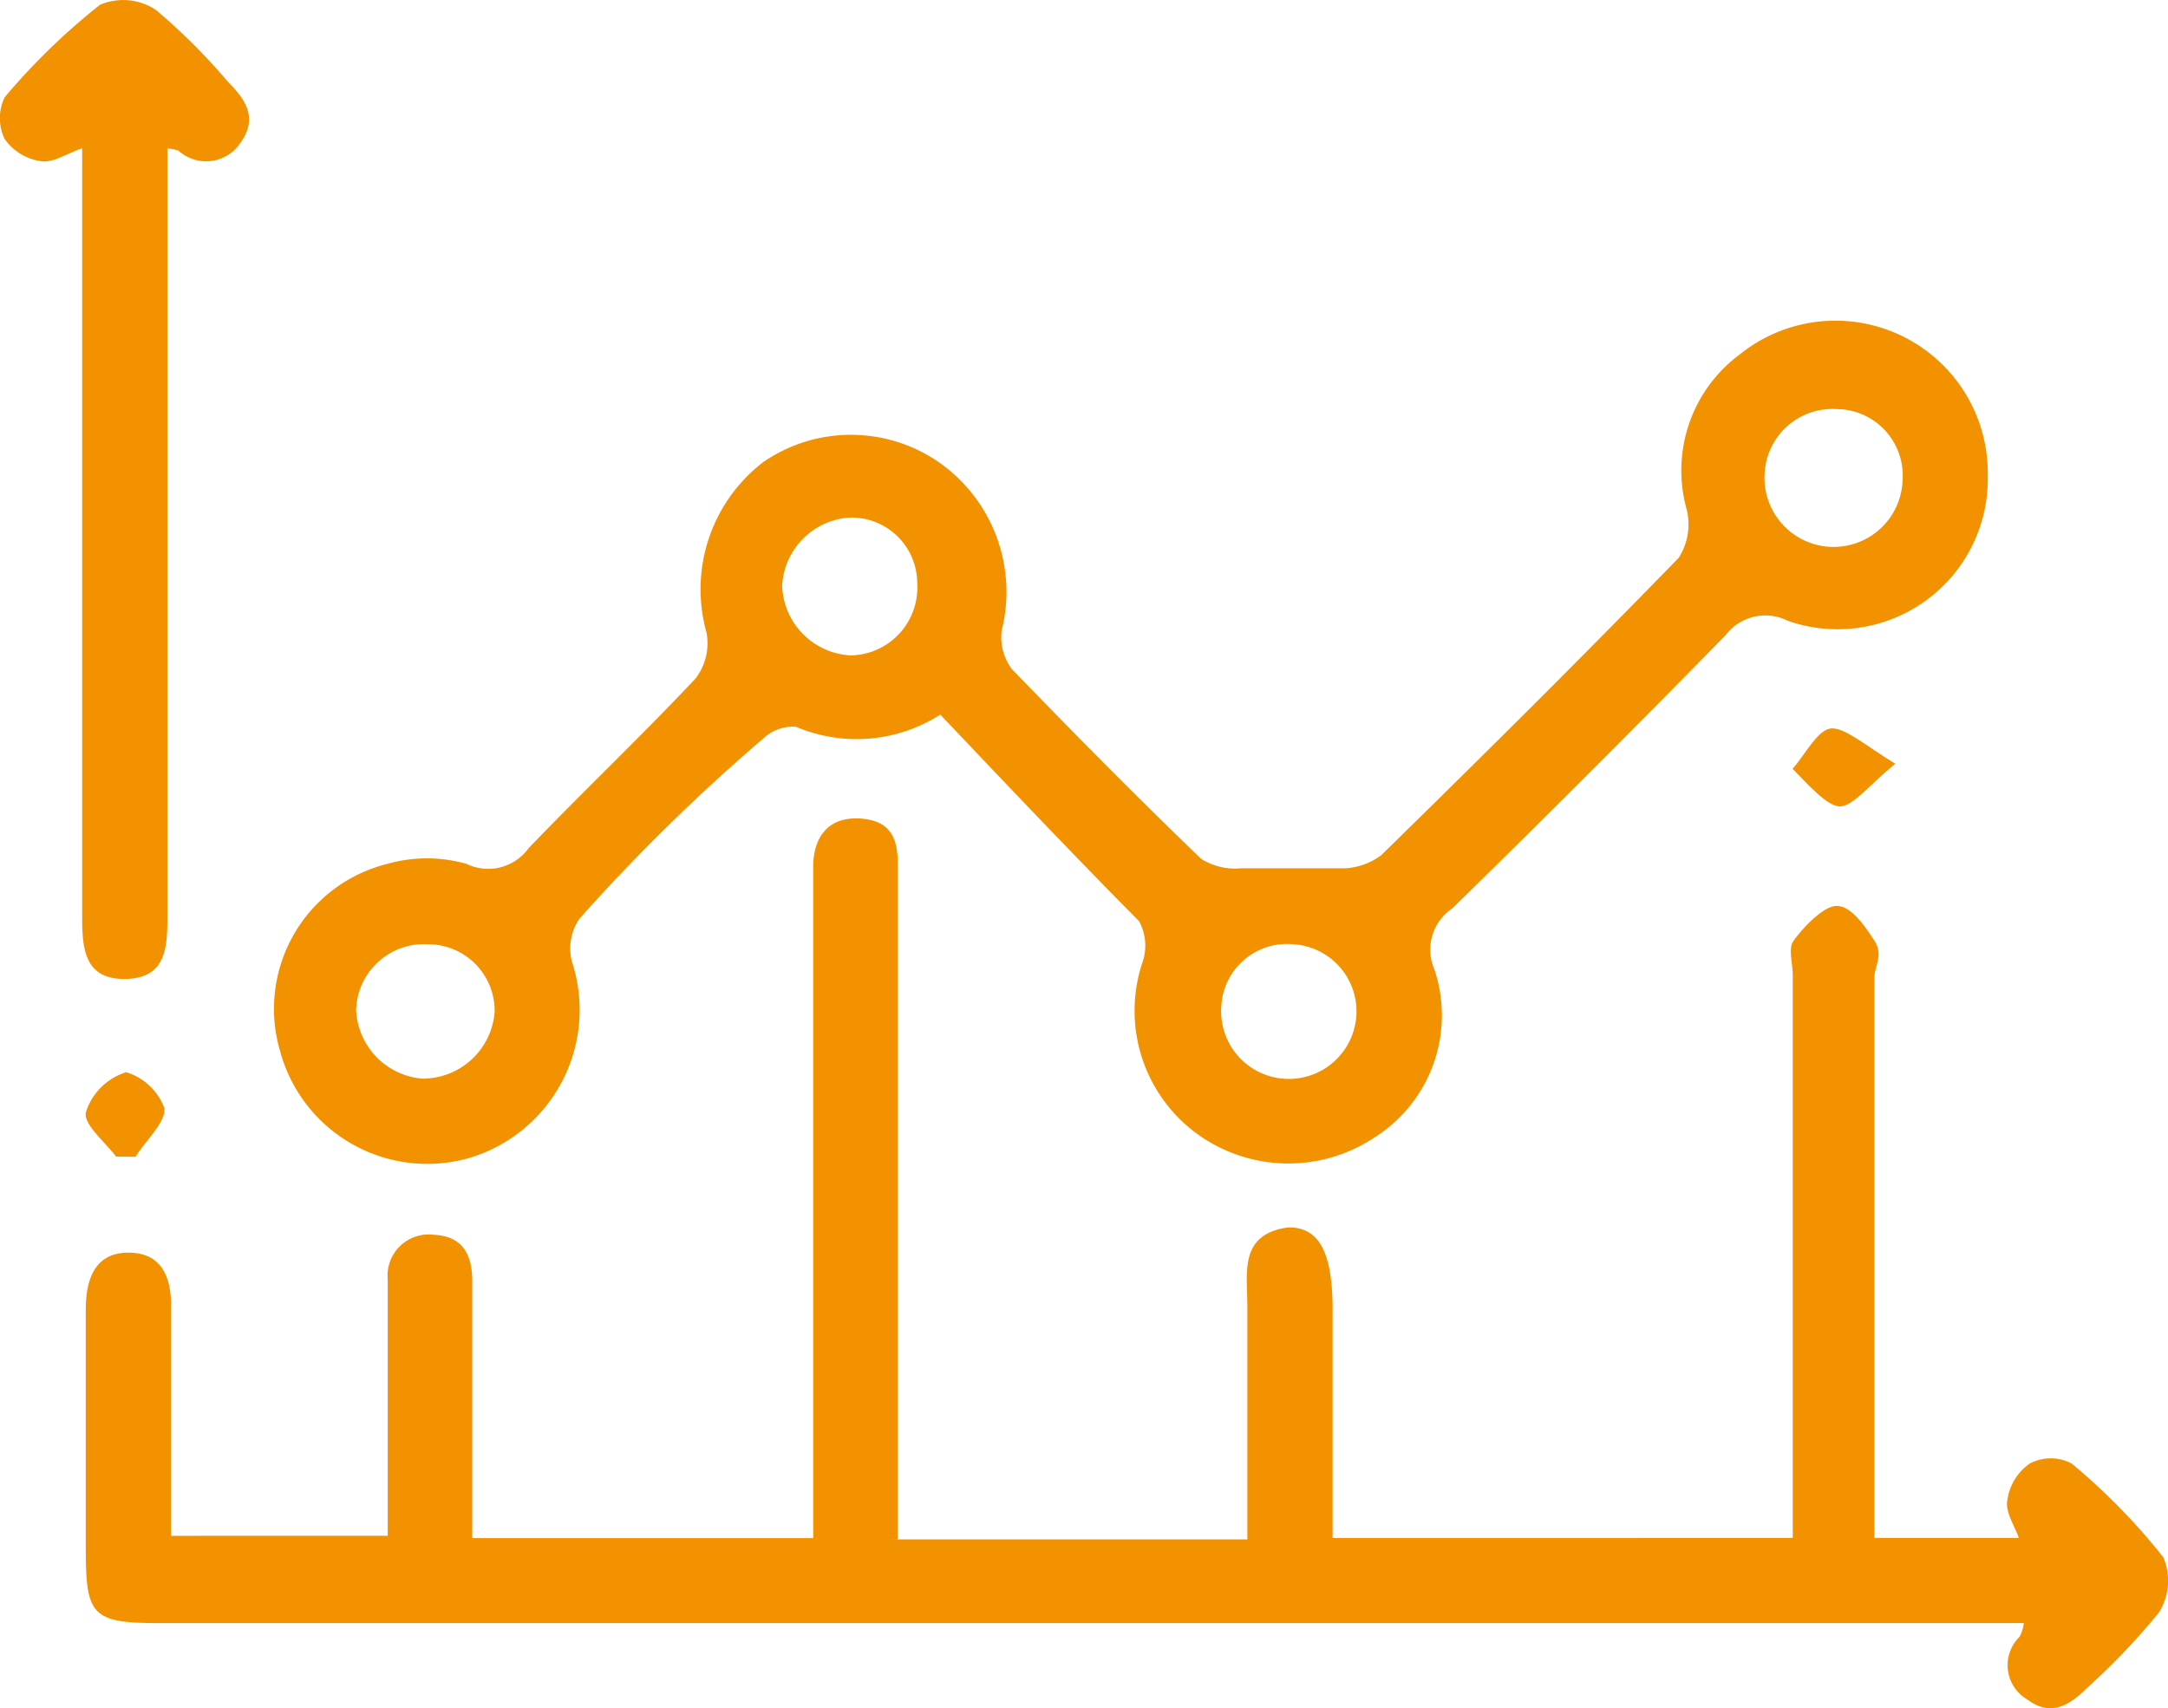 <svg xmlns="http://www.w3.org/2000/svg" width="53.686" height="42.312" viewBox="0 0 53.686 42.312">
  <g id="Groupe_303" data-name="Groupe 303" transform="translate(-2569 -12111)">
    <path id="Tracé_2573" data-name="Tracé 2573" d="M21.115,32.344h8.819V26.566c0-.823-.215-1.789,1.02-1.95.733,0,1.073.572,1.091,1.932v5.76H43.44V18.373c0-.286-.107-.644,0-.823s.68-.859,1.055-.894.733.5.966.859,0,.626,0,.93V32.308h3.578c-.107-.3-.34-.644-.286-.93a1.324,1.324,0,0,1,.555-.912,1.109,1.109,0,0,1,1.038,0,15.491,15.491,0,0,1,2.272,2.325,1.485,1.485,0,0,1-.107,1.359,16.6,16.6,0,0,1-1.789,1.878c-.429.429-.894.716-1.467.286a.984.984,0,0,1-.2-1.556.948.948,0,0,0,.107-.34H2.959c-1.664,0-1.789-.215-1.789-1.878V26.655c0-.769.233-1.413,1.055-1.413S3.3,25.85,3.281,26.62v5.635H8.647V25.9A1.019,1.019,0,0,1,9.792,24.8c.733.036.948.519.948,1.145v6.368h8.443V15.69c0-.7.34-1.252,1.163-1.2s.948.572.93,1.252v16.6Z" transform="translate(2569.954 12116.784)" fill="#f39200"/>
    <path id="Tracé_2574" data-name="Tracé 2574" d="M20.278,17.352a3.846,3.846,0,0,1-3.578.3,1.073,1.073,0,0,0-.8.286,47.021,47.021,0,0,0-4.561,4.472,1.306,1.306,0,0,0-.179,1.073,3.828,3.828,0,0,1-2.54,4.848,3.774,3.774,0,0,1-4.687-2.63,3.7,3.7,0,0,1,2.647-4.651,3.578,3.578,0,0,1,1.968,0,1.234,1.234,0,0,0,1.538-.394c1.359-1.413,2.791-2.773,4.132-4.2a1.431,1.431,0,0,0,.268-1.145A3.971,3.971,0,0,1,15.9,11.092a3.828,3.828,0,0,1,4.329,0A3.917,3.917,0,0,1,21.8,15.259a1.306,1.306,0,0,0,.25.966c1.538,1.592,3.095,3.166,4.687,4.7a1.574,1.574,0,0,0,.984.233H30.3a1.646,1.646,0,0,0,.894-.322c2.486-2.433,4.955-4.883,7.37-7.37a1.538,1.538,0,0,0,.2-1.181A3.578,3.578,0,0,1,40.08,8.426a3.774,3.774,0,0,1,6.136,3.023,3.721,3.721,0,0,1-4.955,3.578,1.234,1.234,0,0,0-1.538.358q-3.345,3.417-6.762,6.762a1.234,1.234,0,0,0-.447,1.52,3.578,3.578,0,0,1-1.5,4.168,3.846,3.846,0,0,1-4.436-.143,3.774,3.774,0,0,1-1.288-4.222,1.27,1.27,0,0,0-.089-1C23.587,20.84,21.888,19.052,20.278,17.352Zm22.2-7.567a1.681,1.681,0,0,0-1.789,1.628,1.71,1.71,0,1,0,3.417.143,1.646,1.646,0,0,0-1.628-1.771Zm-24.4,6.1A1.681,1.681,0,0,0,19.706,14.1a1.628,1.628,0,0,0-1.681-1.628,1.789,1.789,0,0,0-1.664,1.681A1.789,1.789,0,0,0,18.078,15.886ZM7.452,26.368a1.789,1.789,0,0,0,1.789-1.646A1.646,1.646,0,0,0,7.6,23.041a1.681,1.681,0,0,0-1.789,1.628,1.789,1.789,0,0,0,1.646,1.7Zm21.573-3.327a1.628,1.628,0,0,0-1.789,1.538,1.676,1.676,0,1,0,3.345.215A1.664,1.664,0,0,0,29.025,23.041Z" transform="translate(2572.007 12111.348)" fill="#f39200"/>
    <path id="Tracé_2575" data-name="Tracé 2575" d="M4.128,6.831V25.792c0,.787,0,1.592-1.038,1.61s-1.073-.787-1.073-1.574v-19c-.376.125-.7.358-1,.322A1.324,1.324,0,0,1,.1,6.6a1.181,1.181,0,0,1,0-1.038,16.3,16.3,0,0,1,2.361-2.29A1.467,1.467,0,0,1,3.842,3.4,15.044,15.044,0,0,1,5.63,5.185c.411.411.751.877.322,1.485A1.02,1.02,0,0,1,4.4,6.885,1.288,1.288,0,0,0,4.128,6.831Z" transform="translate(2569.017 12107.845)" fill="#f39200"/>
    <path id="Tracé_2576" data-name="Tracé 2576" d="M27.34,14.117c-.662.537-1.073,1.091-1.4,1.055s-.787-.572-1.145-.93c.322-.358.626-.984.966-1S26.607,13.67,27.34,14.117Z" transform="translate(2588.593 12115.8)" fill="#f39200"/>
    <path id="Tracé_2577" data-name="Tracé 2577" d="M1.923,20.093c-.268-.358-.8-.787-.751-1.091a1.52,1.52,0,0,1,1-1,1.467,1.467,0,0,1,.948.894c.036.34-.465.8-.716,1.2Z" transform="translate(2569.952 12119.555)" fill="#f39200"/>
  </g>
</svg>
